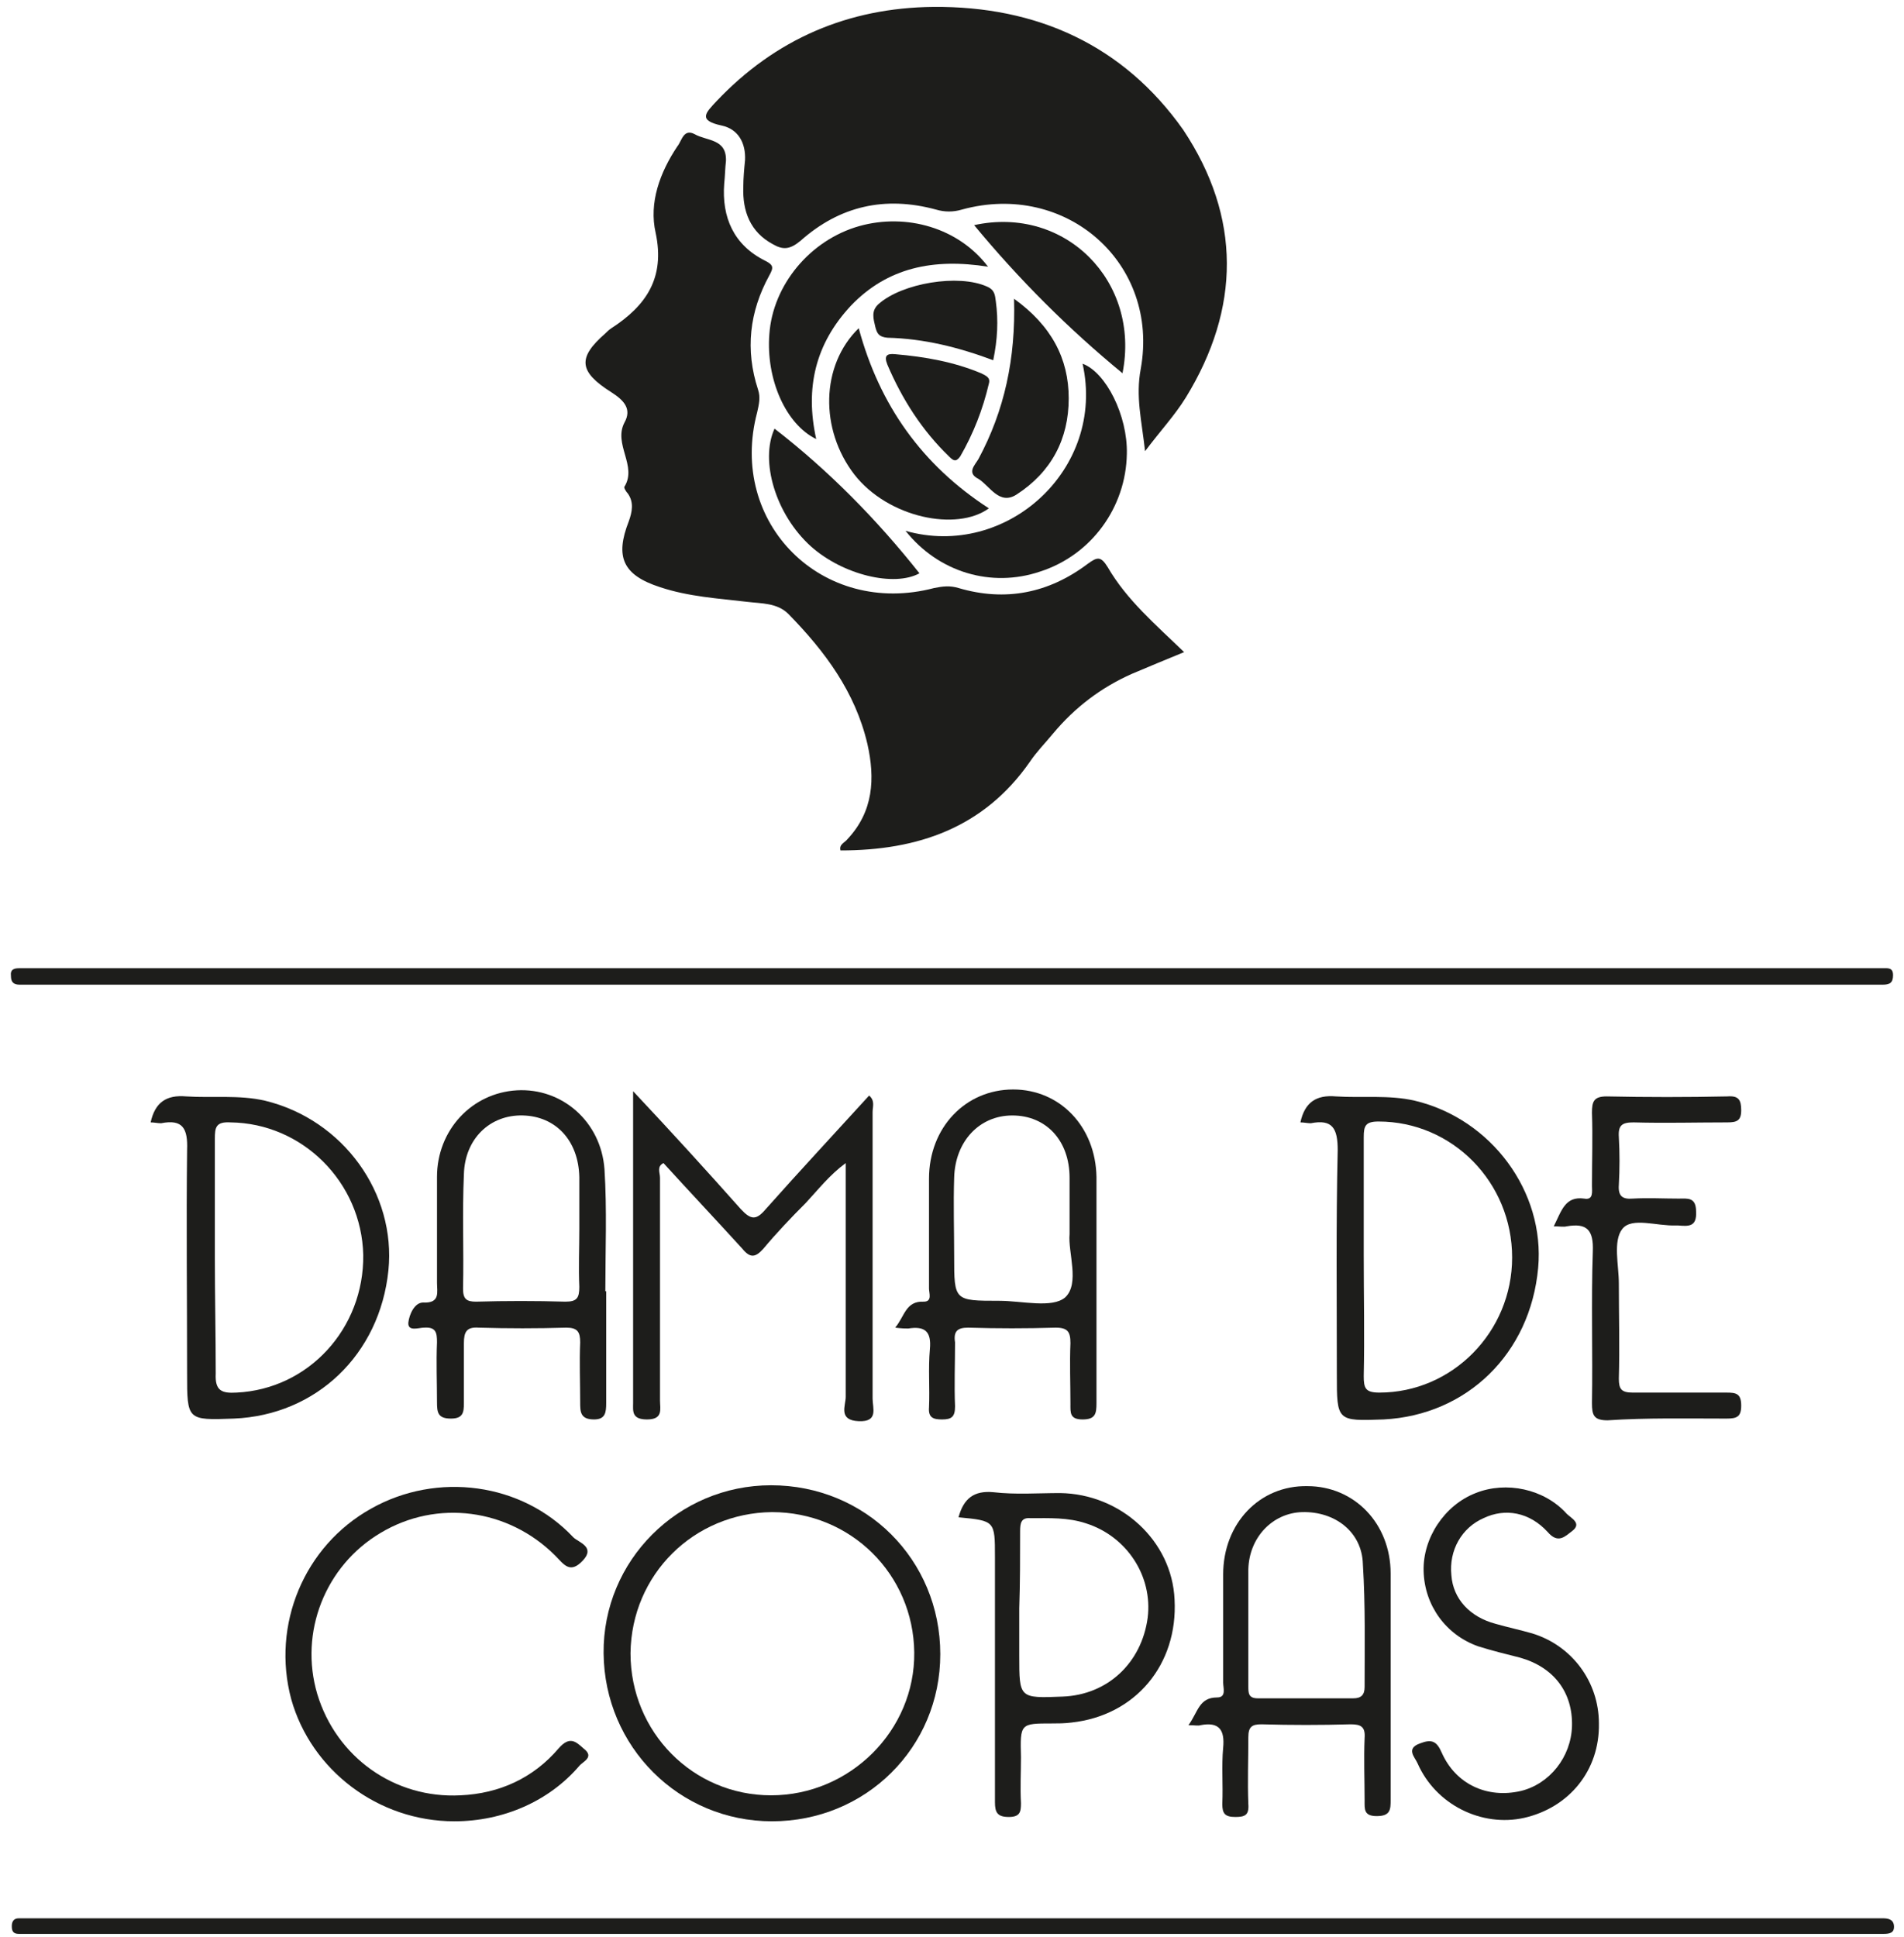 <svg width="174" height="177" viewBox="0 0 174 177" fill="none" xmlns="http://www.w3.org/2000/svg">
<path d="M55.875 35.846C56.985 36.558 57.778 37.349 57.065 38.615C56.034 40.594 58.254 42.572 57.065 44.471C56.985 44.551 57.223 44.946 57.382 45.105C57.937 45.896 57.778 46.767 57.461 47.637C56.192 50.882 56.906 52.544 60.316 53.651C62.933 54.522 65.629 54.68 68.325 54.997C69.594 55.155 71.021 55.076 72.052 56.105C75.383 59.508 78.158 63.227 79.268 67.975C79.982 71.141 79.823 74.148 77.444 76.68C77.207 76.997 76.651 77.155 76.81 77.709C83.868 77.709 89.894 75.651 94.097 69.637C94.732 68.687 95.525 67.896 96.238 67.025C98.221 64.651 100.6 62.831 103.455 61.565C104.961 60.932 106.468 60.299 108.213 59.587C105.596 57.054 102.979 54.838 101.234 51.831C100.6 50.803 100.283 50.882 99.41 51.515C95.842 54.205 91.877 54.997 87.595 53.73C86.802 53.493 86.167 53.572 85.374 53.73C75.145 56.421 66.501 47.795 69.197 37.666C69.356 36.953 69.514 36.321 69.277 35.608C68.087 31.968 68.484 28.486 70.308 25.162C70.704 24.45 70.704 24.212 69.911 23.817C67.056 22.392 65.946 19.86 66.184 16.774C66.263 16.061 66.263 15.349 66.343 14.716C66.422 12.659 64.598 12.896 63.488 12.263C62.457 11.709 62.298 12.896 61.902 13.371C60.316 15.745 59.285 18.515 59.919 21.285C60.792 25.4 59.047 27.932 55.875 29.989C55.637 30.148 55.479 30.306 55.32 30.464C52.782 32.68 52.862 33.946 55.875 35.846Z" fill="#1D1D1B"/>
<path d="M65.946 11.471C67.453 11.788 68.166 13.054 68.087 14.637C68.008 15.428 67.928 16.299 67.928 17.09C67.849 19.306 68.563 21.205 70.625 22.313C71.576 22.867 72.211 22.788 73.162 21.997C76.731 18.831 80.854 17.881 85.533 19.148C86.326 19.385 87.119 19.385 87.912 19.148C97.428 16.536 105.992 24.054 104.248 33.709C103.772 36.241 104.327 38.378 104.644 41.227C106.071 39.328 107.34 37.982 108.371 36.32C113.367 28.169 113.446 19.86 108.133 11.867C102.662 4.112 94.732 0.551 85.295 0.63C77.524 0.709 70.863 3.558 65.47 9.256C64.519 10.284 63.726 10.997 65.946 11.471Z" fill="#1D1D1B"/>
<path d="M1.793 89.975C2.269 89.975 2.665 89.975 3.141 89.975C58.968 89.975 114.874 89.975 170.7 89.975C171.176 89.975 171.573 89.975 172.048 89.975C172.683 89.975 173 89.817 173 89.105C173 88.392 172.524 88.471 172.048 88.471C171.573 88.471 171.018 88.471 170.542 88.471C142.628 88.471 114.715 88.471 86.802 88.471C58.968 88.471 31.134 88.471 3.3 88.471C2.824 88.471 2.269 88.471 1.793 88.471C1.317 88.471 0.921 88.55 1 89.184C1 89.738 1.238 89.975 1.793 89.975Z" fill="#1D1D1B"/>
<path d="M70.545 166.421C79.11 166.421 85.929 159.694 85.929 151.147C85.929 142.522 79.11 135.716 70.466 135.716C61.981 135.716 55.082 142.601 55.161 151.068C55.241 159.615 62.06 166.421 70.545 166.421ZM70.545 138.169C77.762 138.169 83.471 143.867 83.55 150.989C83.63 158.112 77.682 164.047 70.466 164.047C63.329 164.047 57.62 158.27 57.62 151.068C57.699 143.867 63.408 138.248 70.545 138.169Z" fill="#1D1D1B"/>
<path d="M59.126 129.702C60.633 129.702 60.316 128.752 60.316 127.961C60.316 121.155 60.316 114.428 60.316 107.623C60.316 107.148 59.999 106.594 60.633 106.277C63.012 108.889 65.47 111.5 67.849 114.112C68.563 114.982 69.039 114.903 69.752 114.112C70.942 112.687 72.29 111.263 73.638 109.918C74.748 108.731 75.779 107.385 77.286 106.277C77.286 113.558 77.286 120.601 77.286 127.644C77.286 128.436 76.572 129.781 78.475 129.86C80.299 129.939 79.744 128.673 79.744 127.803C79.744 119.097 79.744 110.313 79.744 101.608C79.744 101.133 79.982 100.579 79.427 100.105C76.255 103.587 73.083 106.99 69.99 110.472C69.118 111.5 68.642 111.5 67.691 110.472C64.598 106.99 61.426 103.508 57.858 99.709C57.858 109.601 57.858 118.86 57.858 128.198C57.858 128.91 57.699 129.702 59.126 129.702Z" fill="#1D1D1B"/>
<path d="M172.048 175.284C171.573 175.284 171.018 175.284 170.542 175.284C142.628 175.284 114.715 175.284 86.881 175.284C58.968 175.284 31.054 175.284 3.22 175.284C2.745 175.284 2.189 175.284 1.714 175.284C1.238 175.284 1.079 175.601 1.079 175.996C1.079 176.392 1.159 176.709 1.714 176.709C2.189 176.709 2.745 176.709 3.22 176.709C59.126 176.709 115.032 176.709 171.018 176.709C171.414 176.709 171.811 176.709 172.128 176.709C172.683 176.709 173.159 176.63 173.079 175.917C173 175.363 172.524 175.284 172.048 175.284Z" fill="#1D1D1B"/>
<path d="M55.399 128.198C55.399 124.795 55.399 121.392 55.399 117.989H55.32C55.32 114.27 55.478 110.55 55.241 106.831C54.923 102.478 51.355 99.392 47.231 99.629C43.108 99.867 39.936 103.27 39.936 107.543C39.936 110.788 39.936 113.953 39.936 117.198C39.936 118.068 40.253 119.097 38.667 119.018C37.874 119.018 37.398 120.126 37.319 120.838C37.24 121.709 38.271 121.313 38.746 121.313C39.857 121.234 39.936 121.788 39.936 122.658C39.857 124.478 39.936 126.299 39.936 128.119C39.936 129.068 40.015 129.622 41.205 129.622C42.315 129.622 42.394 129.068 42.394 128.198C42.394 126.378 42.394 124.558 42.394 122.737C42.394 121.709 42.632 121.234 43.742 121.313C46.438 121.392 49.055 121.392 51.752 121.313C52.782 121.313 53.02 121.709 53.02 122.658C52.941 124.478 53.02 126.299 53.02 128.119C53.02 128.989 53.02 129.701 54.289 129.701C55.32 129.701 55.399 129.068 55.399 128.198ZM51.672 118.939C48.976 118.86 46.2 118.86 43.504 118.939C42.632 118.939 42.315 118.701 42.315 117.752C42.394 114.27 42.236 110.788 42.394 107.306C42.474 104.061 44.773 101.845 47.786 101.924C50.8 102.004 52.862 104.219 52.941 107.543C52.941 109.126 52.941 110.709 52.941 112.291C52.941 114.032 52.862 115.853 52.941 117.594C52.941 118.622 52.703 118.939 51.672 118.939Z" fill="#1D1D1B"/>
<path d="M17.098 125.507C17.098 129.781 17.098 129.781 21.38 129.622C28.913 129.306 34.702 123.766 35.495 116.09C36.209 109.047 31.372 102.32 24.235 100.579C21.856 100.025 19.397 100.342 17.018 100.184C15.195 100.025 14.164 100.737 13.767 102.558C14.084 102.558 14.402 102.637 14.719 102.637C16.701 102.241 17.177 103.112 17.098 105.09C17.018 111.817 17.098 118.622 17.098 125.507ZM19.635 114.903C19.635 111.263 19.635 107.701 19.635 104.061C19.635 103.032 19.715 102.478 21.063 102.558C27.645 102.637 33.037 108.018 33.196 114.666C33.275 121.392 28.2 126.932 21.618 127.248C20.27 127.327 19.635 127.09 19.715 125.507C19.715 121.946 19.635 118.385 19.635 114.903Z" fill="#1D1D1B"/>
<path d="M140.567 115.853C141.201 108.889 136.284 102.241 129.306 100.579C126.927 100.025 124.469 100.342 122.09 100.184C120.266 100.025 119.235 100.737 118.839 102.558C119.156 102.558 119.473 102.637 119.79 102.637C121.773 102.241 122.248 103.112 122.248 105.09C122.09 111.896 122.169 118.781 122.169 125.586C122.169 129.86 122.169 129.86 126.451 129.701C134.064 129.306 139.853 123.687 140.567 115.853ZM126.055 127.248C124.786 127.248 124.627 126.853 124.627 125.745C124.707 122.104 124.627 118.385 124.627 114.745C124.627 111.104 124.627 107.543 124.627 103.903C124.627 102.874 124.786 102.478 125.976 102.478C132.716 102.478 138.188 108.018 138.188 114.903C138.188 121.709 132.716 127.248 126.055 127.248Z" fill="#1D1D1B"/>
<path d="M125.817 165.946C127.086 165.946 127.086 165.313 127.086 164.443C127.086 157.558 127.086 150.673 127.086 143.788C127.086 139.198 123.755 135.795 119.473 135.795C115.112 135.716 111.781 139.198 111.781 143.867C111.781 147.191 111.781 150.436 111.781 153.759C111.781 154.234 112.098 155.105 111.226 155.105C109.561 155.105 109.481 156.45 108.609 157.637C109.243 157.637 109.481 157.716 109.719 157.637C111.384 157.32 111.94 158.033 111.781 159.695C111.622 161.356 111.781 163.097 111.702 164.838C111.702 165.709 111.94 166.025 112.891 166.025C113.763 166.025 114.16 165.867 114.081 164.838C114.001 162.781 114.081 160.802 114.081 158.745C114.081 157.795 114.398 157.558 115.27 157.558C117.966 157.637 120.742 157.637 123.438 157.558C124.39 157.558 124.786 157.795 124.707 158.824C124.627 160.723 124.707 162.623 124.707 164.522C124.707 165.313 124.627 165.946 125.817 165.946ZM124.707 154.155C124.707 154.867 124.39 155.184 123.676 155.184C120.742 155.184 117.808 155.184 114.953 155.184C114.081 155.184 114.081 154.709 114.081 154.076C114.081 152.256 114.081 150.436 114.081 148.536C114.081 146.795 114.081 145.133 114.081 143.392C114.16 140.464 116.301 138.249 118.997 138.169C122.011 138.09 124.469 139.99 124.548 142.918C124.786 146.716 124.707 150.436 124.707 154.155Z" fill="#1D1D1B"/>
<path d="M88.467 121.313C91.163 121.393 93.78 121.393 96.476 121.313C97.587 121.313 97.824 121.709 97.824 122.738C97.745 124.558 97.824 126.378 97.824 128.277C97.824 129.069 97.745 129.702 98.934 129.702C100.124 129.702 100.203 129.148 100.203 128.198C100.203 121.313 100.203 114.428 100.203 107.544C100.124 102.954 96.873 99.551 92.591 99.551C88.229 99.551 84.899 103.033 84.899 107.702C84.899 111.026 84.899 114.428 84.899 117.752C84.899 118.148 85.216 118.939 84.423 118.939C82.757 118.86 82.678 120.285 81.806 121.313C82.44 121.393 82.757 121.393 82.995 121.393C84.502 121.155 85.136 121.63 84.978 123.292C84.819 125.033 84.978 126.853 84.899 128.594C84.819 129.544 85.295 129.702 86.088 129.702C86.96 129.702 87.278 129.464 87.278 128.515C87.198 126.536 87.278 124.558 87.278 122.659C87.119 121.63 87.516 121.313 88.467 121.313ZM87.198 107.623C87.278 104.299 89.498 101.925 92.511 101.925C95.604 101.925 97.745 104.22 97.745 107.623C97.745 109.205 97.745 110.788 97.745 112.767C97.587 114.428 98.697 117.277 97.349 118.544C96.159 119.572 93.384 118.86 91.322 118.86C87.198 118.86 87.198 118.86 87.198 114.824C87.198 112.45 87.119 109.997 87.198 107.623Z" fill="#1D1D1B"/>
<path d="M41.522 166.421C45.963 166.421 50.166 164.601 52.941 161.356C53.258 160.961 54.368 160.565 53.337 159.774C52.624 159.14 52.069 158.586 51.038 159.774C48.738 162.464 45.645 163.889 42.077 164.047C36.05 164.363 30.737 160.565 28.993 154.788C27.327 149.169 29.706 143.076 34.782 140.068C39.936 136.982 46.438 137.853 50.721 142.126C51.514 142.917 52.069 143.867 53.258 142.601C54.448 141.335 52.862 140.939 52.386 140.464C47.707 135.479 39.936 134.45 33.909 137.853C27.803 141.256 24.79 148.457 26.614 155.263C28.438 161.752 34.544 166.421 41.522 166.421Z" fill="#1D1D1B"/>
<path d="M96.159 157.479C96.714 157.479 97.269 157.479 97.904 157.399C103.772 156.766 107.657 152.097 107.34 146.162C107.102 140.781 102.424 136.507 96.873 136.428C94.811 136.428 92.829 136.587 90.767 136.349C89.022 136.191 88.07 136.903 87.595 138.644C90.925 138.961 90.925 138.961 90.925 142.284C90.925 149.723 90.925 157.241 90.925 164.68C90.925 165.63 91.163 166.025 92.194 166.025C93.225 166.025 93.304 165.551 93.304 164.759C93.225 163.335 93.304 161.989 93.304 160.565C93.225 157.479 93.225 157.479 96.159 157.479ZM93.225 139.91C93.225 139.198 93.304 138.644 94.177 138.723C95.921 138.723 97.586 138.644 99.252 139.198C102.979 140.385 105.358 144.025 104.882 147.824C104.327 151.939 101.234 154.867 97.111 155.025C93.146 155.184 93.146 155.184 93.146 151.306C93.146 149.881 93.146 148.378 93.146 146.953C93.225 144.658 93.225 142.284 93.225 139.91Z" fill="#1D1D1B"/>
<path d="M157.775 129.623C158.726 129.623 159.123 129.464 159.123 128.435C159.123 127.328 158.647 127.248 157.775 127.248C154.92 127.248 152.065 127.248 149.21 127.248C148.179 127.248 147.941 126.932 147.941 125.982C148.021 123.054 147.941 120.126 147.941 117.277C147.941 115.615 147.386 113.4 148.259 112.292C149.131 111.184 151.431 112.054 153.175 111.975C153.255 111.975 153.334 111.975 153.334 111.975C154.285 112.054 155.078 112.133 154.999 110.709C154.999 109.364 154.206 109.522 153.413 109.522C151.986 109.522 150.638 109.443 149.21 109.522C148.259 109.601 147.862 109.284 147.941 108.256C148.021 106.831 148.021 105.328 147.941 103.903C147.862 102.795 148.259 102.558 149.29 102.558C152.144 102.637 154.999 102.558 157.854 102.558C158.726 102.558 159.123 102.4 159.123 101.45C159.123 100.5 158.885 100.105 157.854 100.184C154.206 100.263 150.479 100.263 146.831 100.184C145.642 100.184 145.483 100.658 145.483 101.687C145.562 103.903 145.483 106.119 145.483 108.335C145.483 108.889 145.642 109.68 144.769 109.522C143.025 109.284 142.708 110.63 141.994 112.054C142.549 112.054 142.866 112.133 143.184 112.054C145.007 111.738 145.642 112.371 145.562 114.349C145.404 118.939 145.562 123.608 145.483 128.198C145.483 129.306 145.642 129.781 146.911 129.781C150.479 129.543 154.127 129.623 157.775 129.623Z" fill="#1D1D1B"/>
<path d="M139.298 166.104C143.421 165.155 146.197 161.752 146.118 157.479C146.118 153.68 143.659 150.356 140.011 149.248C138.901 148.932 137.791 148.694 136.681 148.378C134.302 147.745 132.795 146.083 132.637 143.946C132.399 141.651 133.588 139.594 135.571 138.723C137.553 137.774 139.774 138.169 141.439 139.989C142.39 141.097 143.025 140.385 143.659 139.91C144.611 139.198 143.58 138.723 143.183 138.327C141.122 136.033 137.633 135.32 134.857 136.428C132.002 137.536 130.02 140.543 130.099 143.551C130.178 146.716 132.161 149.407 135.095 150.435C136.364 150.831 137.633 151.148 138.901 151.464C141.994 152.335 143.739 154.63 143.659 157.716C143.58 160.565 141.597 163.018 138.981 163.651C135.888 164.363 133.033 163.018 131.764 160.169C131.289 159.061 130.813 158.903 129.782 159.299C128.434 159.774 129.306 160.565 129.544 161.119C131.209 164.917 135.412 166.975 139.298 166.104Z" fill="#1D1D1B"/>
<path d="M78.555 20.651C74.035 21.918 70.625 26.033 70.308 30.544C69.99 34.659 71.814 38.774 74.59 40.119C73.559 35.45 74.51 31.414 77.762 27.932C81.092 24.45 85.295 23.579 90.291 24.371C87.595 20.81 82.837 19.464 78.555 20.651Z" fill="#1D1D1B"/>
<path d="M95.049 52.227C99.728 50.723 102.9 46.371 102.979 41.464C103.058 37.982 101.076 34.025 98.934 33.234C101.076 42.889 91.956 51.119 82.757 48.507C85.771 52.306 90.608 53.73 95.049 52.227Z" fill="#1D1D1B"/>
<path d="M78.079 43.363C81.171 47.32 87.436 48.586 90.37 46.45C84.264 42.493 80.379 37.032 78.475 29.989C74.986 33.392 74.907 39.248 78.079 43.363Z" fill="#1D1D1B"/>
<path d="M92.908 45.184C96.08 43.126 97.666 40.119 97.666 36.4C97.666 32.759 96.08 29.752 92.67 27.299C92.829 32.759 91.798 37.508 89.419 41.939C89.101 42.493 88.308 43.205 89.419 43.759C90.45 44.392 91.322 46.212 92.908 45.184Z" fill="#1D1D1B"/>
<path d="M74.114 49.932C77.048 52.544 81.727 53.651 84.026 52.385C80.141 47.479 75.7 42.968 70.783 39.169C69.435 42.097 70.863 47.004 74.114 49.932Z" fill="#1D1D1B"/>
<path d="M89.022 20.572C93.146 25.558 97.666 30.069 102.582 34.105C104.248 25.716 97.349 18.752 89.022 20.572Z" fill="#1D1D1B"/>
<path d="M91.005 27.536C90.925 26.982 90.925 26.507 90.212 26.191C87.595 25.004 82.44 25.874 80.299 27.774C79.585 28.407 79.823 29.119 79.982 29.831C80.141 30.464 80.299 30.781 81.092 30.86C84.423 30.939 87.595 31.73 90.767 32.917C91.163 31.018 91.243 29.277 91.005 27.536Z" fill="#1D1D1B"/>
<path d="M81.806 32.364C81.013 32.284 80.775 32.522 81.092 33.313C82.44 36.479 84.264 39.328 86.722 41.702C87.119 42.097 87.357 42.256 87.753 41.702C88.943 39.644 89.815 37.428 90.37 35.054C90.529 34.5 90.132 34.342 89.656 34.105C87.198 33.076 84.581 32.601 81.806 32.364Z" fill="#1D1D1B"/>
</svg>
